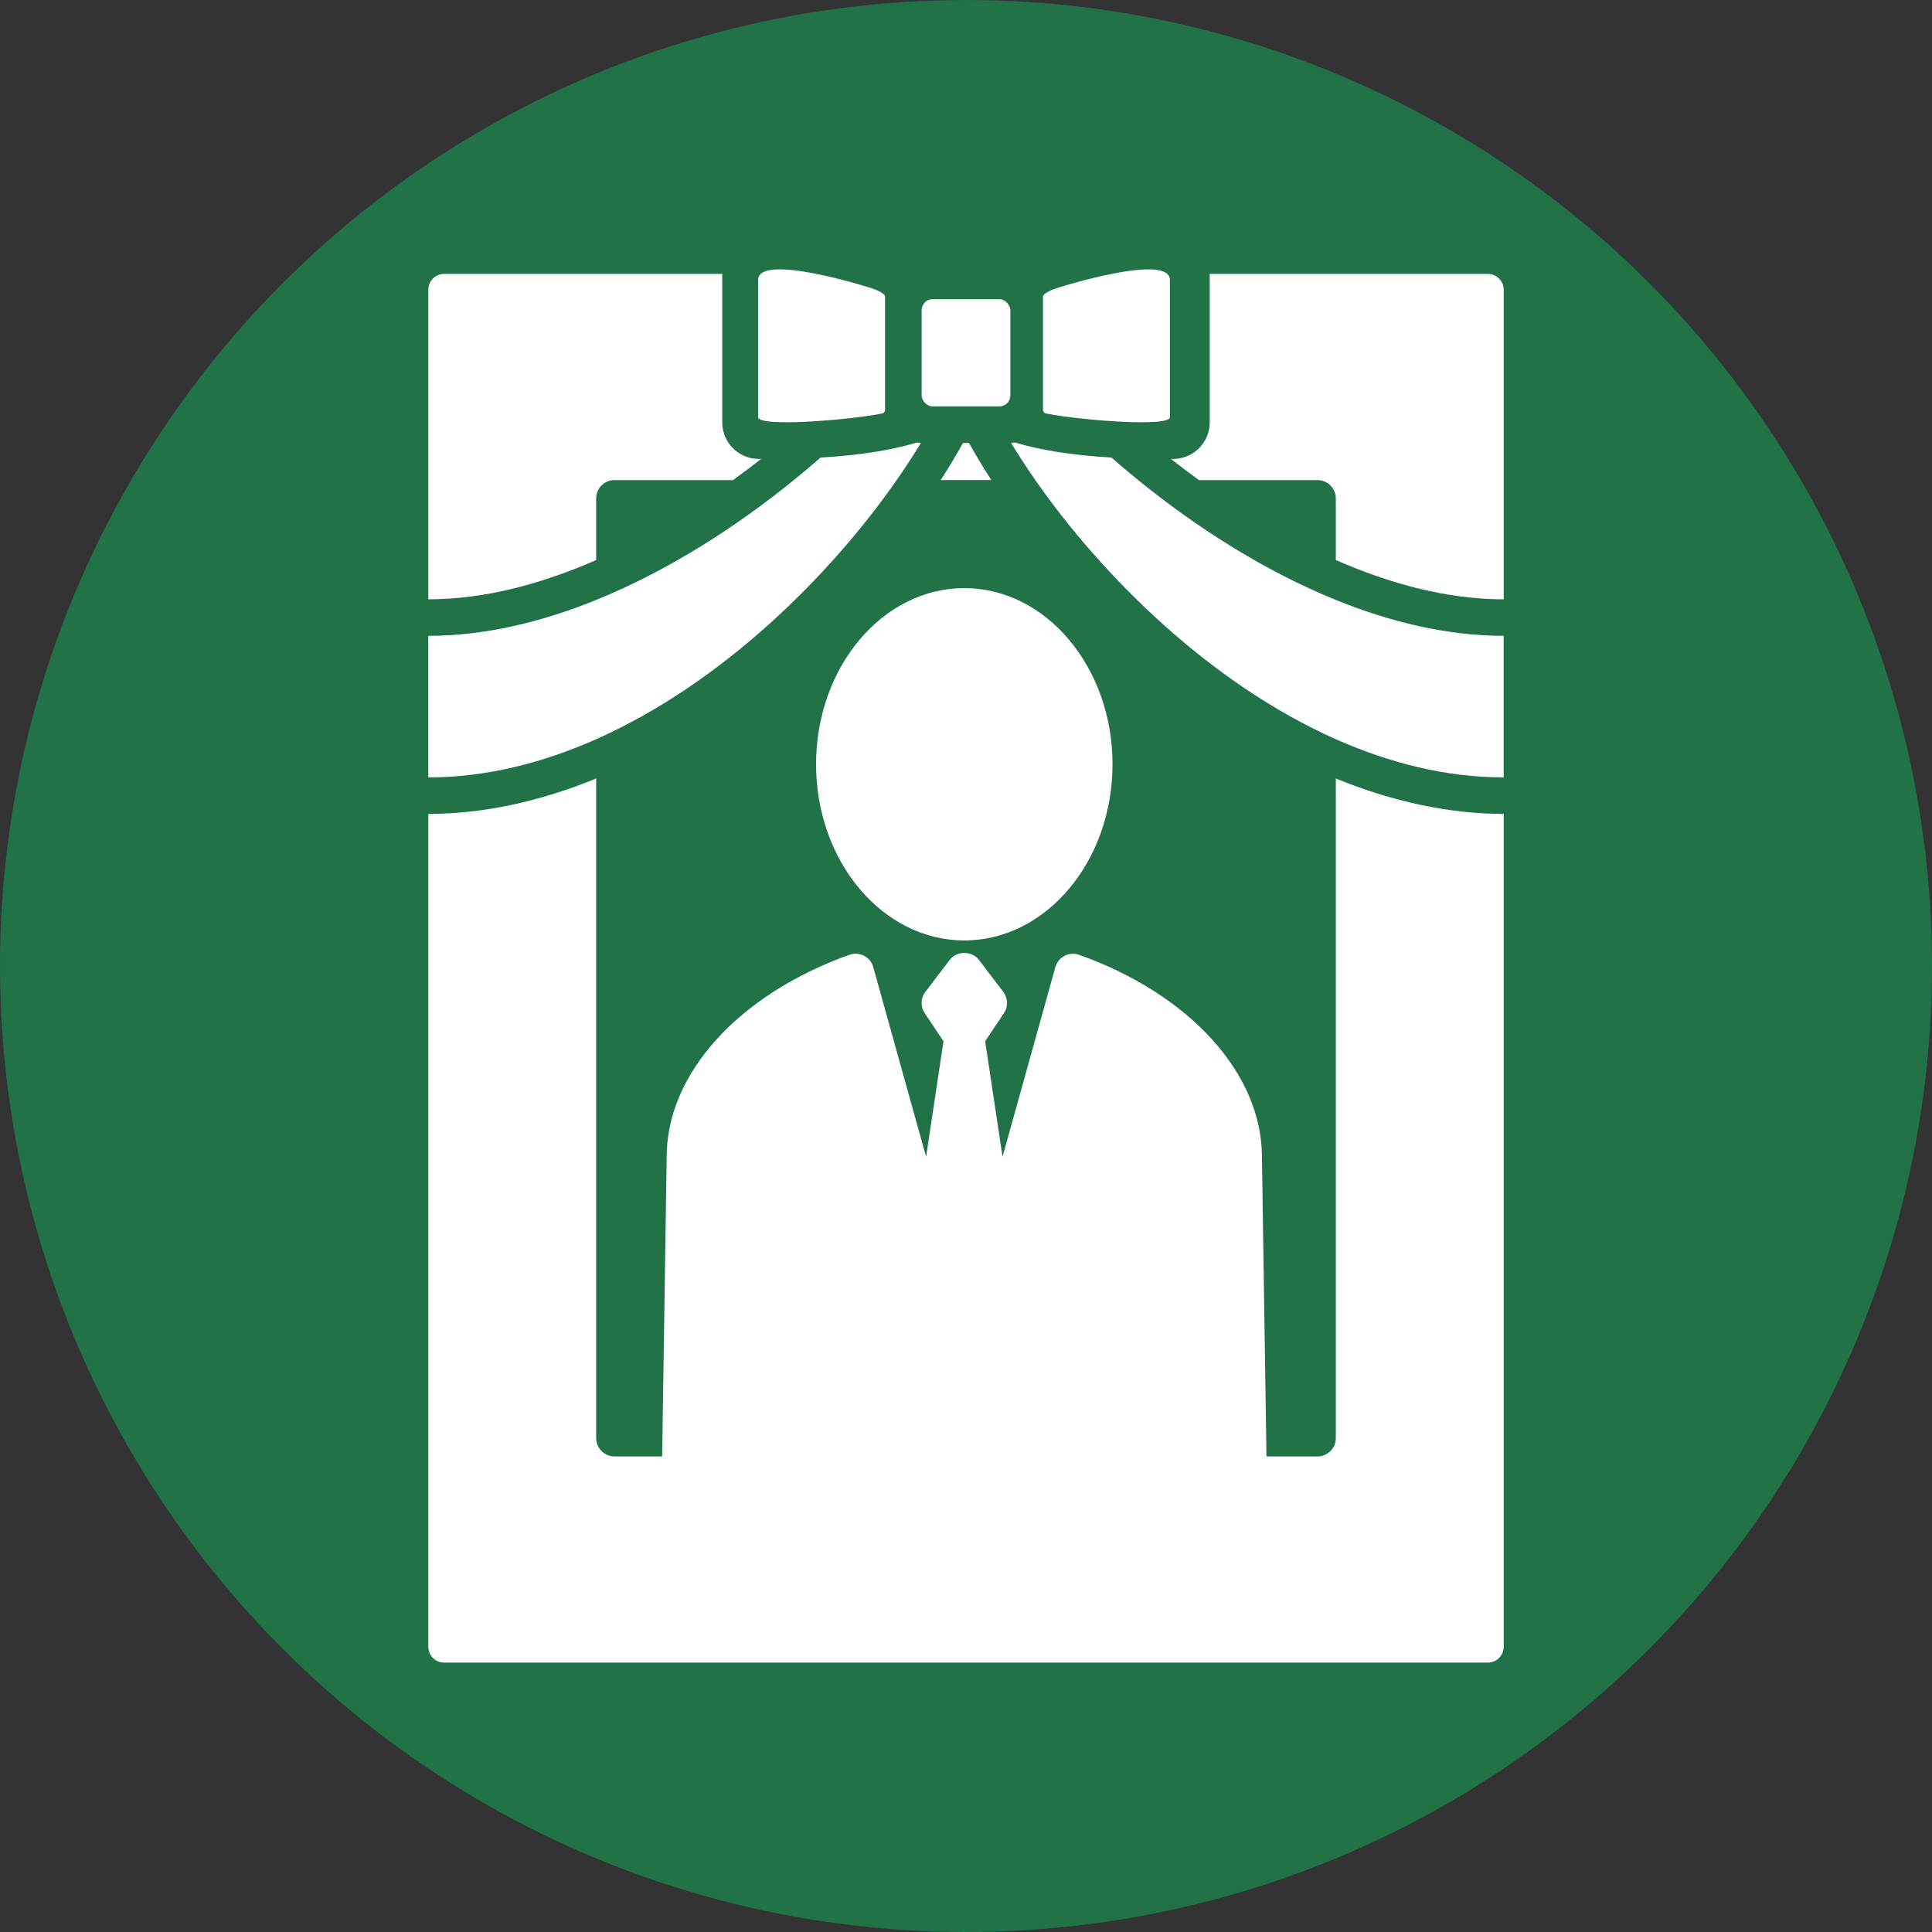 <?xml version="1.0" encoding="UTF-8"?>
<svg xmlns="http://www.w3.org/2000/svg" id="_レイヤー_1" data-name="レイヤー_1" version="1.1" viewBox="0 0 120 120">
  <rect x="0" y="0" width="120" height="120" fill="#333333" stroke="none"/>
  <defs>
    <style>
      .st0 {
        fill: #fff;
      }

      .st1 {
        fill: #217246;
      }
    </style>
  </defs>
  <circle class="st1" cx="60" cy="60" r="60"></circle>
  <g>
    <path class="st0" d="M54.688,25.7l.11-.021c.119-.024.198-.16.176-.301v-.135h0v-6.811c.024-.161-.447-.429-1.049-.596,0,0-6.837-2.156-6.837-.443v8.513c0,.638,5.499.197,7.599-.205Z"></path>
    <path class="st0" d="M65.066,25.7l-.11-.021c-.119-.024-.198-.16-.176-.301v-.135h0v-6.811c-.024-.161.447-.429,1.049-.596,0,0,6.836-2.156,6.836-.443v8.513c0,.638-5.498.197-7.599-.205Z"></path>
    <g>
      <path class="st0" d="M44.859,26.235v-9.223h-17.271c-.545,0-.985.441-.985.986v19.226c3.498,0,7.049-.957,10.426-2.44v-3.83c0-.627.508-1.135,1.135-1.135h7.366c.596-.433,1.179-.872,1.74-1.314-.057-.001-.111,0-.167-.001-1.243-.014-2.244-1.027-2.244-2.27Z"></path>
      <path class="st0" d="M92.411,17.012h-17.272v9.223c0,1.243-1.001,2.256-2.244,2.27-.056.001-.11,0-.166.001.562.442,1.143.881,1.74,1.314h7.366c.627,0,1.135.508,1.135,1.135v3.83c3.378,1.483,6.929,2.44,10.427,2.44v-19.226c0-.545-.44-.986-.986-.986Z"></path>
    </g>
    <path class="st0" d="M59.815,27.512c-.419.754-.882,1.525-1.389,2.307h3.147c-.506-.782-.969-1.553-1.388-2.307h-.369Z"></path>
    <path class="st0" d="M82.97,89.326c0,.626-.508,1.135-1.135,1.135h-3.172l-.282-18.593c0-5.172-4.457-10.103-11.356-12.563-.297-.106-.623-.083-.904.062-.28.145-.486.4-.571.702l-3.281,11.781-1.079-7.177,1.167-1.742c.271-.403.255-.933-.039-1.319l-1.519-1.997c-.429-.564-1.378-.564-1.806,0l-1.52,1.997c-.294.386-.309.916-.039,1.319l1.168,1.741-1.08,7.178-3.284-11.783c-.085-.304-.292-.559-.571-.703-.281-.145-.609-.168-.904-.062-6.897,2.463-11.354,7.395-11.354,12.547l-.282,18.611h-2.963c-.627,0-1.135-.508-1.135-1.135v-40.971c-3.513,1.437-7.036,2.2-10.426,2.2v51.727c0,.545.439.986.985.986h64.823c.546,0,.986-.441.986-.986v-51.727c-3.392,0-6.914-.764-10.427-2.2v40.971Z"></path>
    <path class="st0" d="M50.688,47.47c0,6.034,4.13,10.942,9.206,10.942,5.076,0,9.206-4.908,9.206-10.942,0-6.033-4.13-10.941-9.206-10.941-5.076,0-9.206,4.908-9.206,10.941Z"></path>
    <path class="st0" d="M55.694,29.819c.547-.786,1.05-1.559,1.506-2.311-.082-.002-.16-.014-.239-.024-1.602.482-3.606.795-5.997.937-.532.466-1.086.933-1.659,1.398-3.506,2.848-7.741,5.606-12.277,7.445-3.371,1.367-6.905,2.229-10.426,2.229v8.793c3.596,0,7.107-.899,10.426-2.372,7.797-3.46,14.511-10.131,18.665-16.094Z"></path>
    <path class="st0" d="M70.693,29.819c-.572-.466-1.126-.932-1.658-1.398-2.391-.142-4.396-.455-5.998-.937-.079.01-.156.022-.238.024.456.752.959,1.525,1.506,2.311,4.154,5.963,10.868,12.634,18.664,16.094,3.319,1.473,6.831,2.372,10.427,2.372v-8.793c-3.522,0-7.056-.863-10.427-2.229-4.535-1.839-8.771-4.597-12.277-7.445Z"></path>
    <rect class="st0" x="57.244" y="18.584" width="5.511" height="6.658" rx=".681" ry=".681"></rect>
  </g>
</svg>
